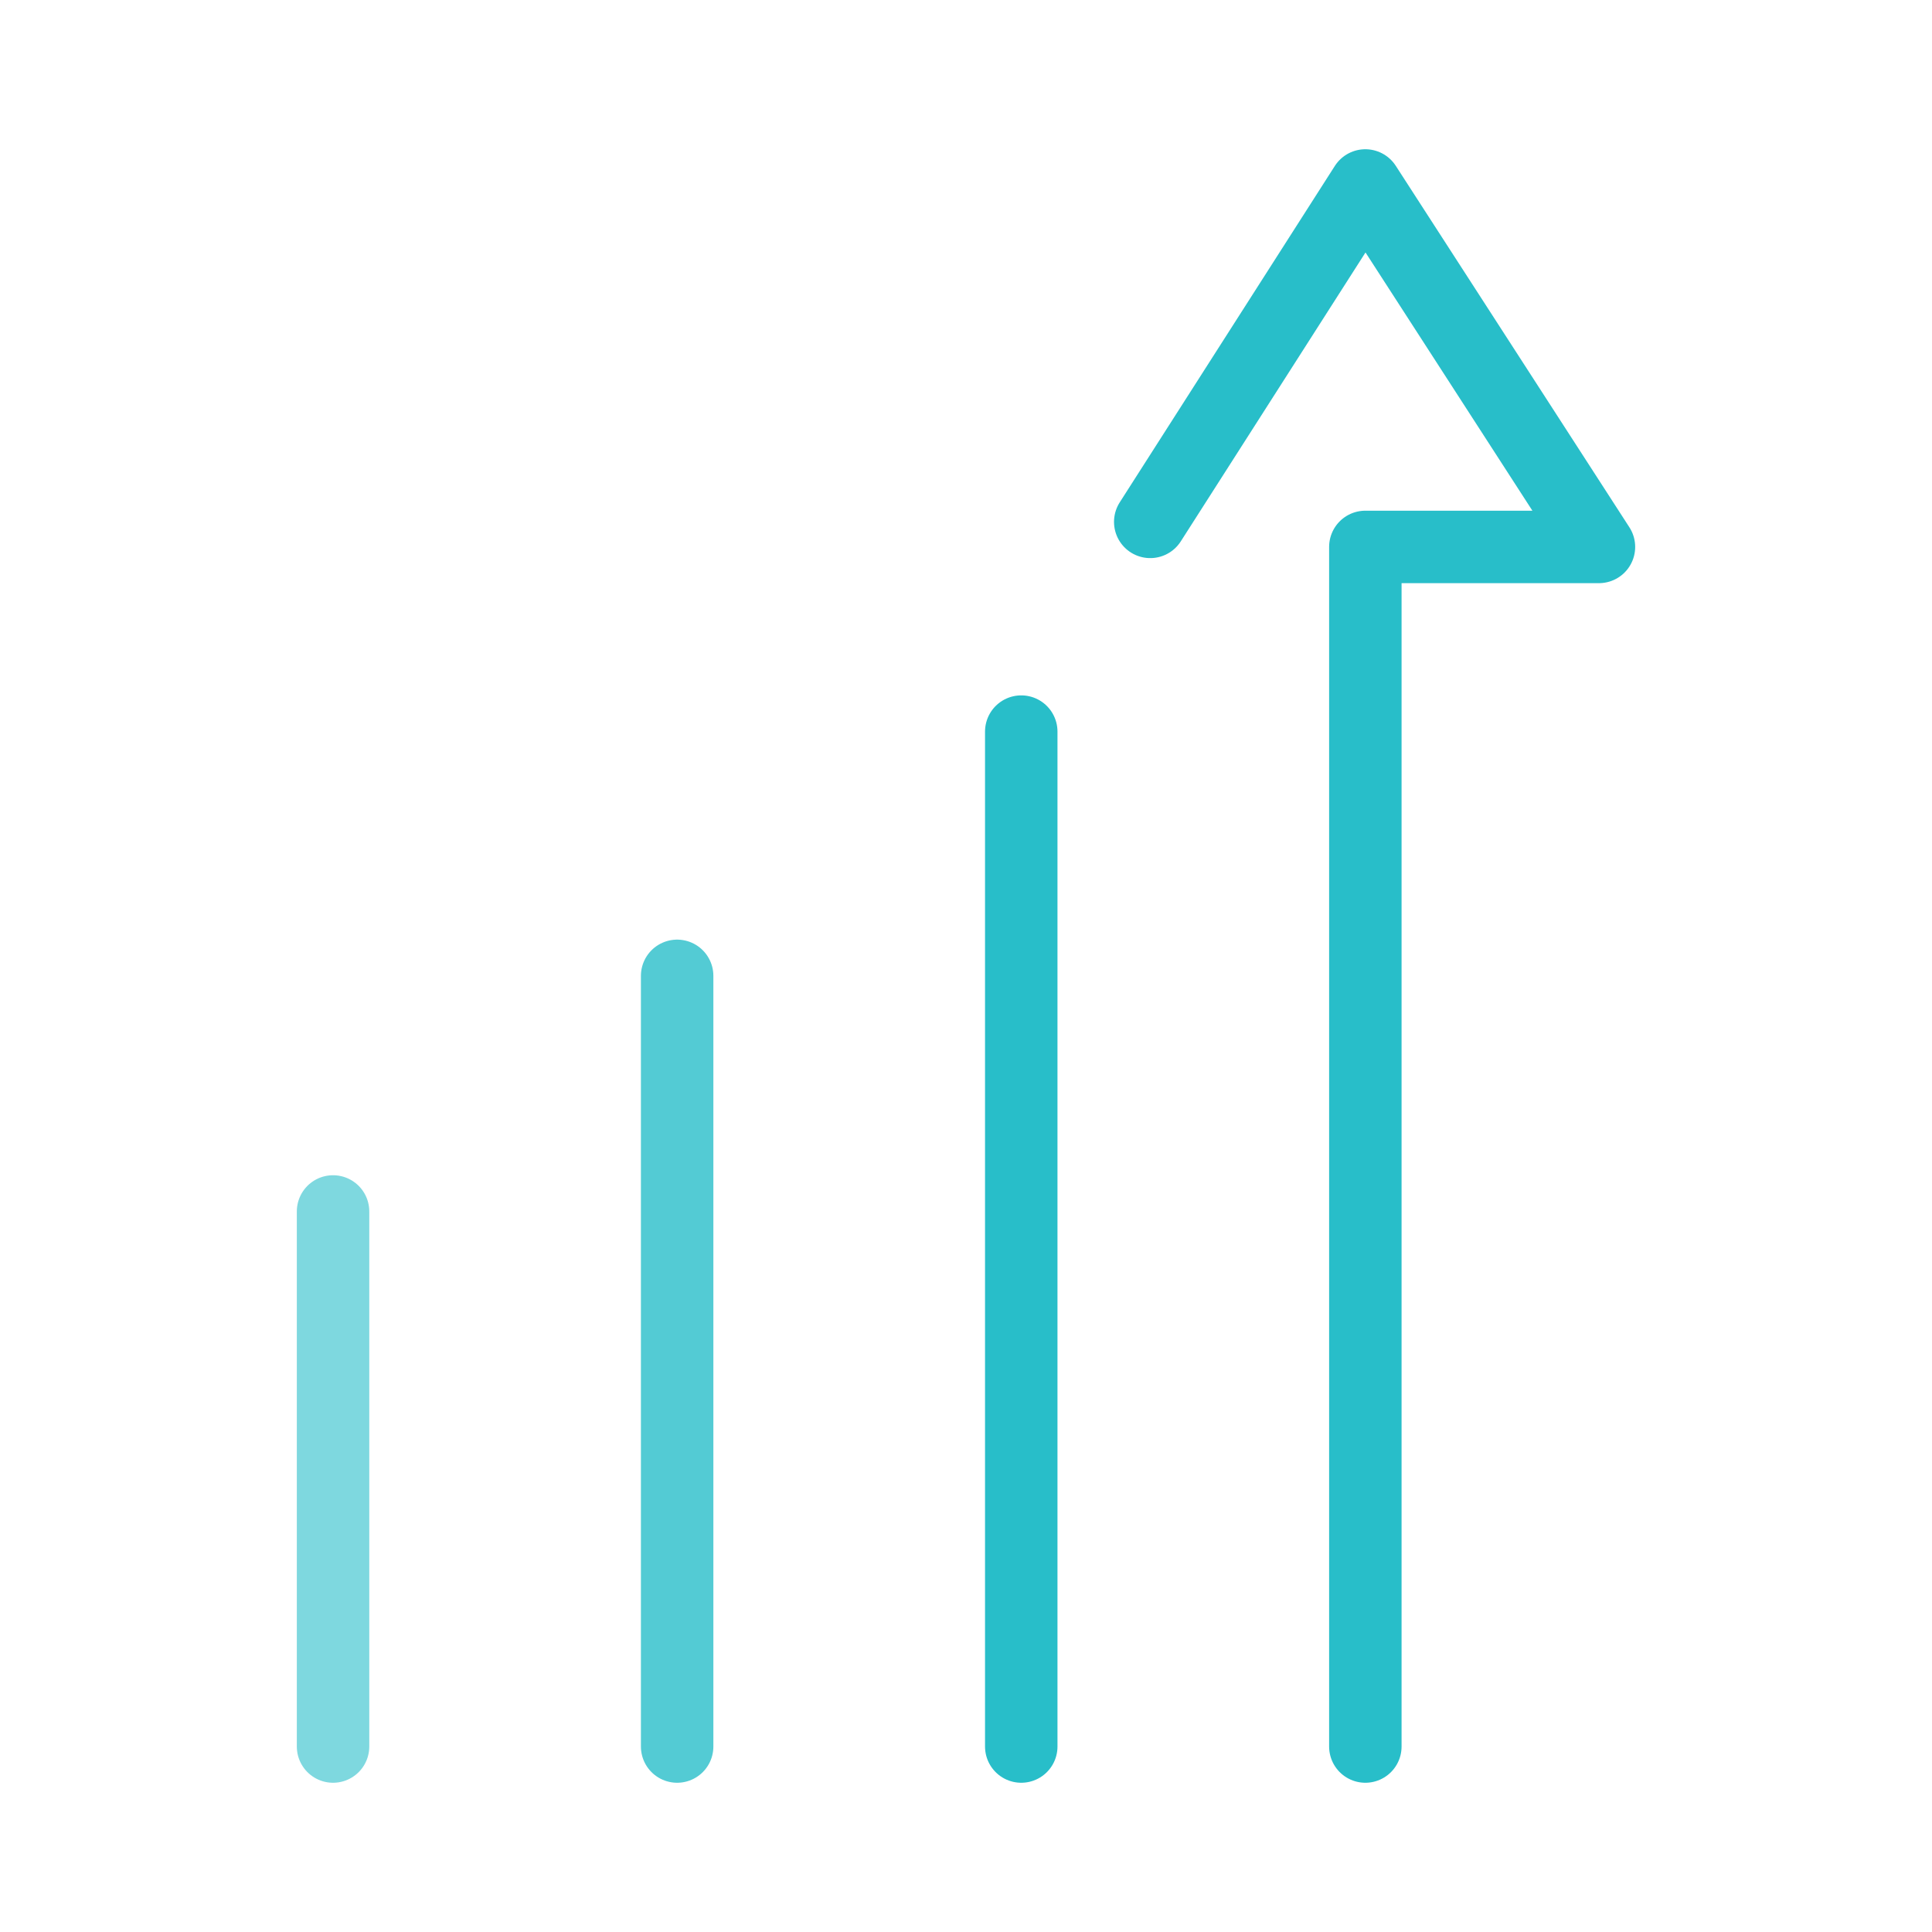 <?xml version="1.0" encoding="UTF-8"?> <svg xmlns="http://www.w3.org/2000/svg" id="Layer_1" data-name="Layer 1" viewBox="0 0 800 800"><defs><style>.cls-1,.cls-2,.cls-3{fill:none;stroke:#28bec9;stroke-linecap:round;stroke-linejoin:round;stroke-width:30px;}.cls-1{opacity:0.6;}.cls-2{opacity:0.8;}</style></defs><line class="cls-1" x1="137.91" y1="723.2" x2="137.91" y2="501.64"></line><line class="cls-2" x1="280.39" y1="723.2" x2="280.39" y2="404.08"></line><line class="cls-3" x1="422.88" y1="723.2" x2="422.88" y2="302.94"></line><polyline class="cls-3" points="565.36 723.2 565.36 226.47 662.09 226.47 565.36 76.8 476.29 216.1"></polyline></svg> 